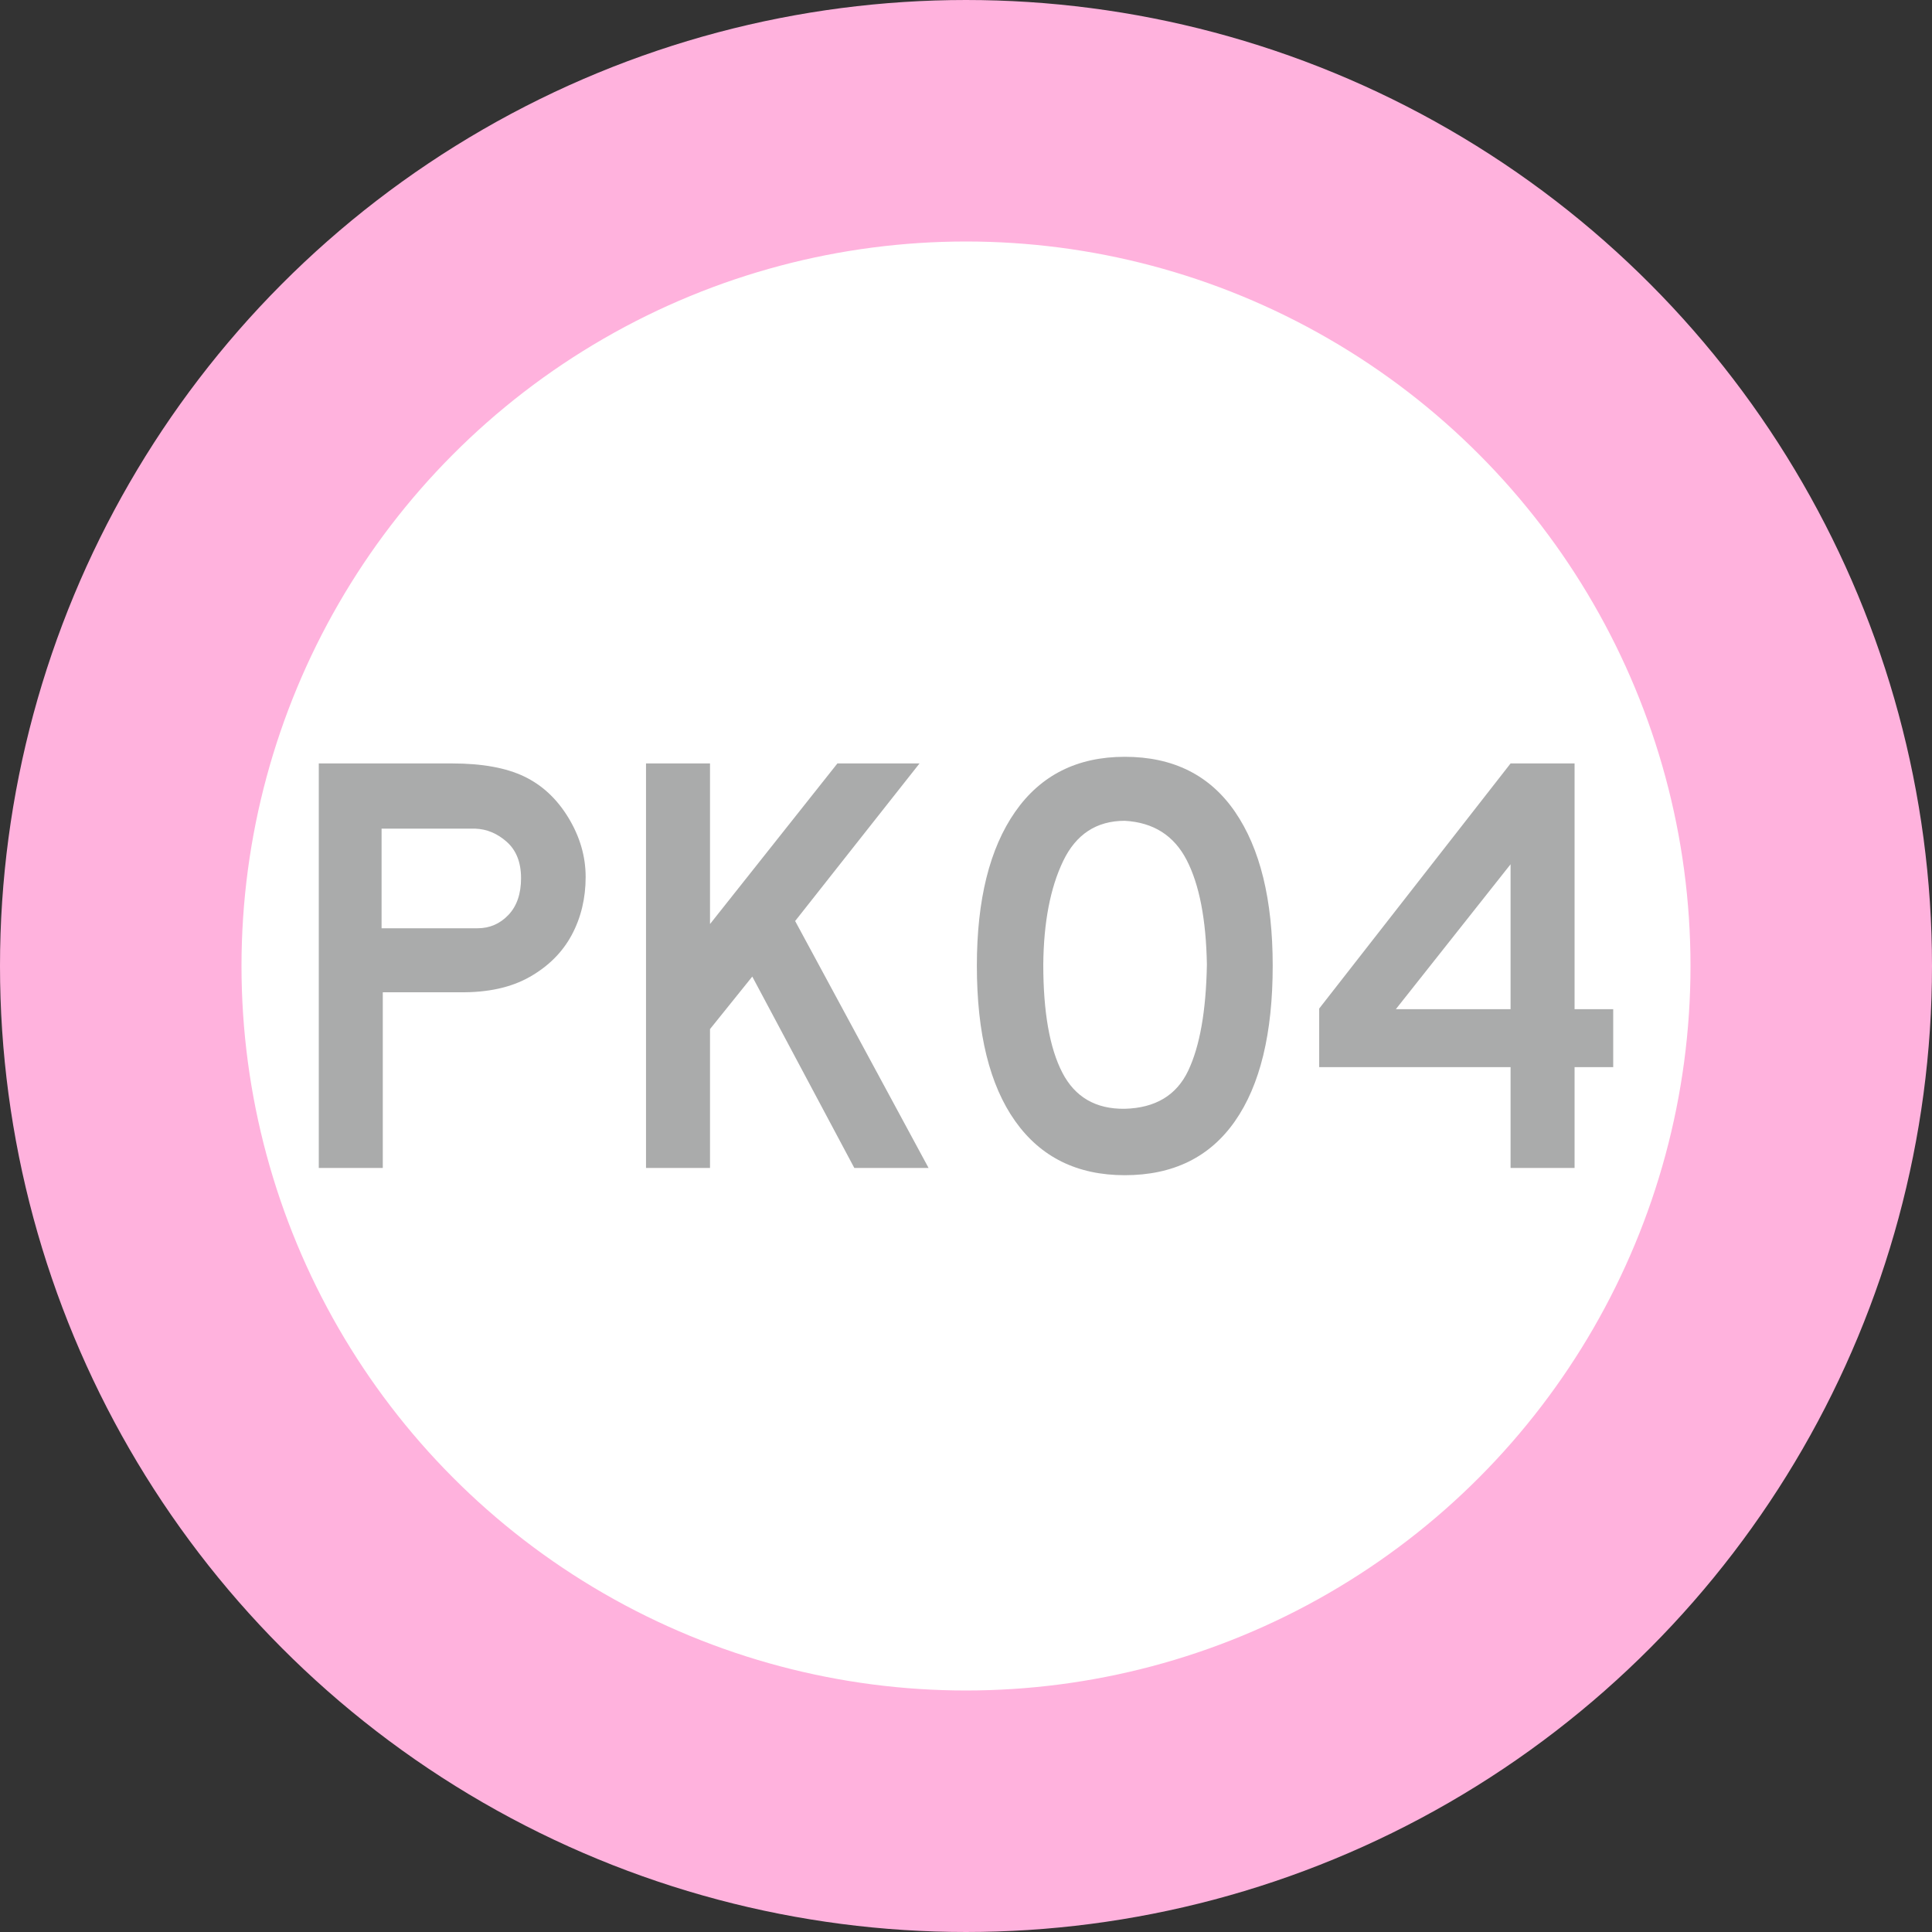 <?xml version="1.0" encoding="utf-8"?>
<!-- Generator: Adobe Illustrator 16.0.0, SVG Export Plug-In . SVG Version: 6.00 Build 0)  -->
<!DOCTYPE svg PUBLIC "-//W3C//DTD SVG 1.1//EN" "http://www.w3.org/Graphics/SVG/1.1/DTD/svg11.dtd">
<svg version="1.1" id="Layer_1" xmlns="http://www.w3.org/2000/svg" xmlns:xlink="http://www.w3.org/1999/xlink" x="0px" y="0px"
	 width="1200px" height="1200px" viewBox="0 0 1200 1200" enable-background="new 0 0 1200 1200" xml:space="preserve">
<rect x="0" y="0" width="1200" height="1200" fill="#333333" stroke="none"/>
<g>
	<g>
		<circle fill="#FFFFFF" stroke="#FFB2DD" stroke-width="150" stroke-miterlimit="10" cx="600" cy="600" r="525"/>
	</g>
	<g>
		<path fill="#AAABAB" d="M285.38,616.312h-47.625v109.125h-39.75v-251.25h82.875c18.498,0,33.375,2.689,44.625,8.063
			c11.25,5.379,20.438,13.939,27.563,25.688c7.125,11.754,10.688,24,10.688,36.75c0,13.254-2.877,25.254-8.625,36
			c-5.754,10.752-14.438,19.441-26.063,26.063C317.443,613.377,302.876,616.564,285.38,616.312z M323.63,545.437
			c0-9.75-2.941-17.25-8.813-22.5c-5.877-5.25-12.439-7.998-19.688-8.25h-58.125v61.875h59.625c7.5,0,13.875-2.748,19.125-8.25
			C321.005,562.816,323.63,555.187,323.63,545.437z"/>
		<path fill="#AAABAB" d="M576.752,725.437h-46.125l-63.375-118.875l-26.25,32.625v86.25h-39.75v-251.25h39.75v99.75l79.125-99.75
			h51l-77.25,97.875L576.752,725.437z"/>
		<path fill="#AAABAB" d="M698.624,729.937c-29.502,0-52.189-11.186-68.063-33.563c-15.879-22.371-23.813-54.563-23.813-96.563
			c0-40.998,7.934-72.873,23.813-95.625c15.873-22.746,38.561-34.125,68.063-34.125c30,0,52.811,11.379,68.438,34.125
			c15.621,22.752,23.438,54.627,23.438,95.625c0,42-7.816,74.191-23.438,96.563C751.435,718.752,728.624,729.937,698.624,729.937z
			 M698.624,509.812c-17.502,0-30.252,8.314-38.25,24.938c-8.004,16.629-12.129,38.063-12.375,64.313
			c0,29.502,3.938,51.879,11.813,67.125c7.875,15.252,20.813,22.752,38.813,22.5c18.996-0.498,32.121-8.373,39.375-23.625
			c7.248-15.246,11.121-37.248,11.625-66c-0.504-27.996-4.688-49.623-12.563-64.875
			C729.187,518.941,716.372,510.814,698.624,509.812z"/>
		<path fill="#AAABAB" d="M1001.995,662.812h-24v62.625h-39.75v-62.625H819.37v-36.375l118.875-152.25h39.75v152.625h24V662.812z
			 M938.245,626.812v-90l-71.25,90H938.245z"/>
	</g>
</g>
</svg>
